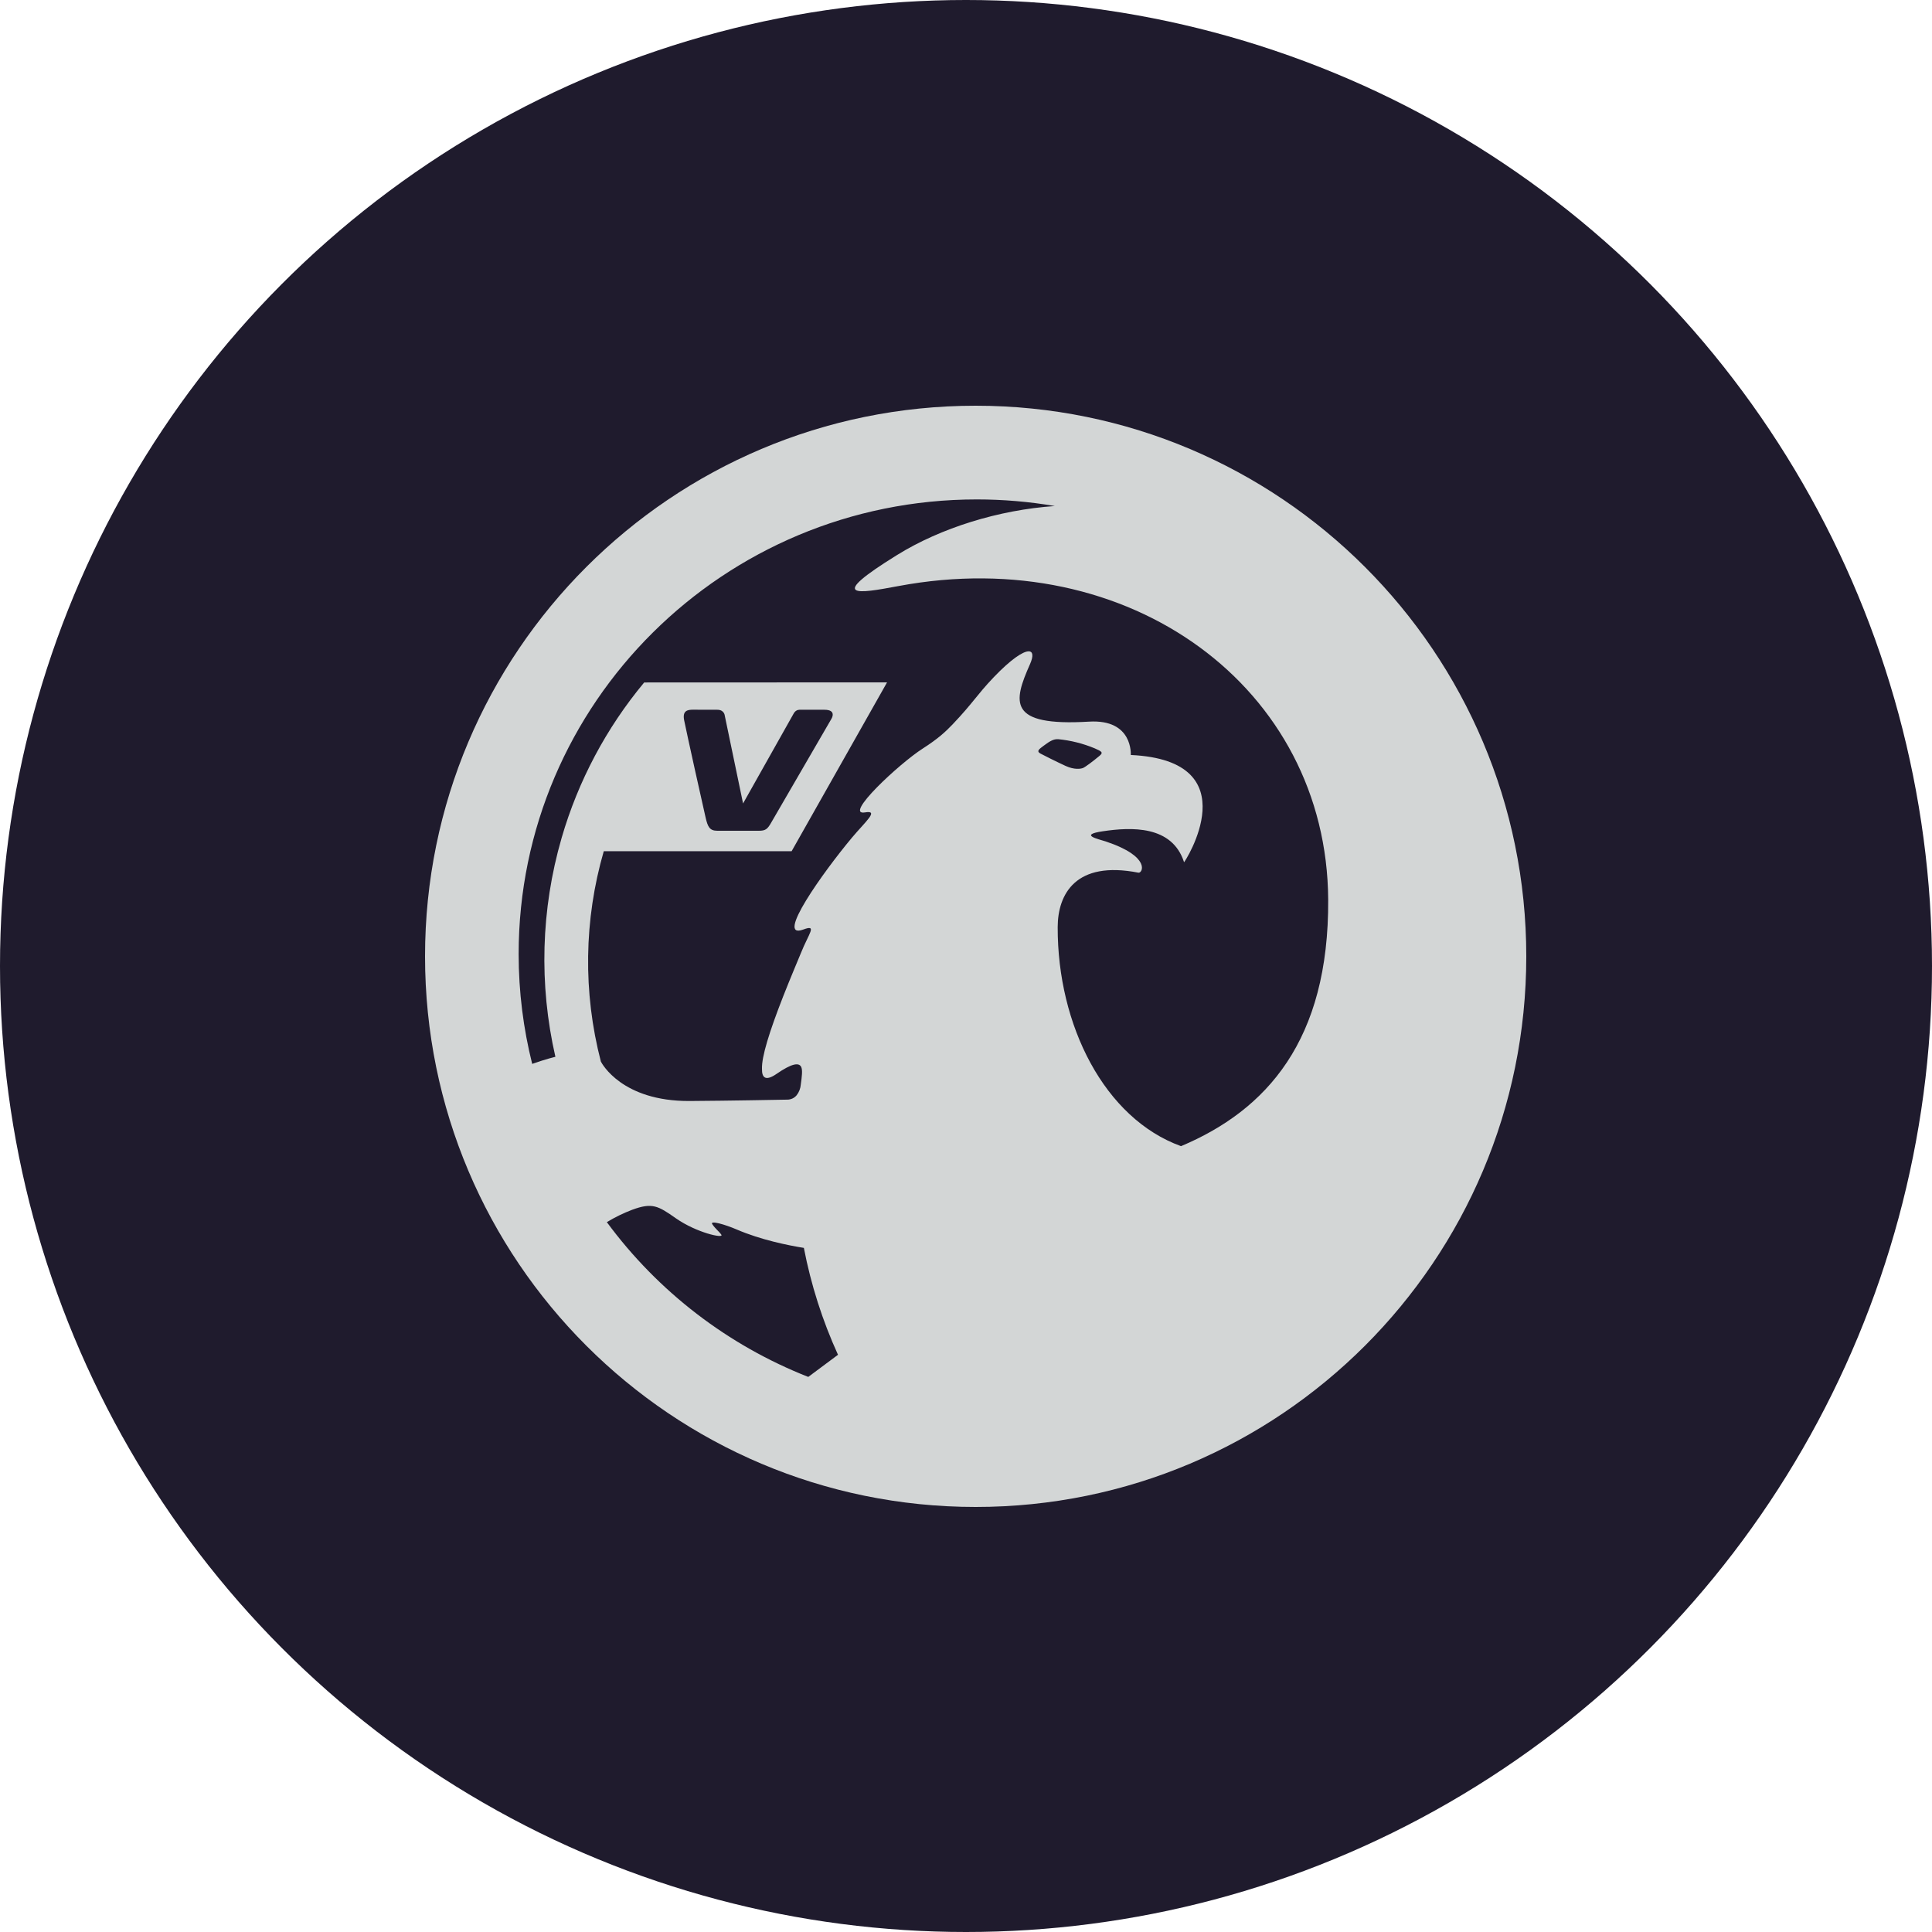 <svg width="100" height="100" viewBox="0 0 100 100" fill="none" xmlns="http://www.w3.org/2000/svg">
<circle cx="50" cy="50" r="50" fill="#1F1B2D"/>
<path d="M79 49.5C79 65.239 66.242 78 50.5 78C34.758 78 22 65.239 22 49.5C22 33.761 34.761 21 50.5 21C66.239 21 79 33.761 79 49.5ZM43.375 70.124C42.569 68.356 41.976 66.499 41.608 64.591C40.796 64.46 39.383 64.177 38.131 63.638C37.537 63.382 36.725 63.147 36.867 63.363C37.027 63.605 37.221 63.738 37.338 63.911C37.471 64.116 36.06 63.809 34.986 63.061C34.065 62.415 33.766 62.232 32.723 62.617C32.267 62.79 31.827 63.005 31.41 63.258C34.062 66.856 37.676 69.633 41.836 71.269L43.373 70.124H43.375ZM53.849 39.002C53.979 39.074 54.701 39.435 55.155 39.644C55.606 39.85 55.934 39.8 56.057 39.751C56.176 39.701 56.58 39.399 56.908 39.124C57.131 38.941 57.008 38.889 56.666 38.736C56.064 38.485 55.428 38.325 54.78 38.261H54.718C54.547 38.261 54.367 38.333 54.001 38.613C53.823 38.753 53.616 38.872 53.849 39.002ZM68.747 46.562C68.681 35.597 58.468 28.092 46.505 30.334C44.368 30.735 42.765 30.999 46.434 28.726C48.693 27.325 51.699 26.391 54.597 26.192C53.262 25.964 51.911 25.85 50.557 25.85C37.461 25.85 26.845 36.385 26.845 49.381C26.845 51.341 27.09 53.245 27.546 55.067C28.282 54.808 28.747 54.699 28.747 54.699C27.889 50.962 27.999 47.067 29.066 43.384L29.061 43.401L29.07 43.368C29.926 40.421 31.381 37.683 33.343 35.324L45.914 35.319L40.974 44.059H31.251C30.223 47.608 30.171 51.37 31.101 54.946C31.153 55.048 32.194 57 35.678 56.988C36.236 56.984 37.839 56.972 40.753 56.917C40.845 56.917 40.936 56.896 41.02 56.857C41.103 56.818 41.176 56.76 41.235 56.689C41.36 56.529 41.434 56.336 41.449 56.133C41.501 55.744 41.556 55.373 41.461 55.207C41.335 54.993 40.979 55.043 40.19 55.587C39.637 55.967 39.432 55.798 39.44 55.326C39.418 54.699 39.817 53.409 40.546 51.55C40.879 50.699 41.382 49.512 41.456 49.327C41.864 48.305 42.316 47.837 41.582 48.111C40.081 48.669 42.624 45.116 44.106 43.346C44.795 42.525 45.522 41.921 44.772 42.05C43.634 42.24 46.541 39.525 47.759 38.746C48.579 38.219 48.942 37.872 49.303 37.497C50.391 36.352 50.531 36.003 51.436 35.053C52.329 34.12 52.951 33.713 53.243 33.713C53.469 33.713 53.5 33.951 53.314 34.374C52.438 36.345 52.141 37.604 56.364 37.352C58.668 37.212 58.525 39.078 58.53 39.078C64.738 39.366 61.299 44.66 61.287 44.629C60.67 42.703 58.532 42.81 57.084 43.026C55.81 43.213 56.858 43.429 57.238 43.555C59.606 44.346 59.133 45.213 58.924 45.17C55.67 44.529 54.751 46.287 54.746 47.987C54.732 53.07 57.167 57.891 61.13 59.325C65.555 57.459 68.79 53.858 68.747 46.562ZM35.412 37.283C35.535 37.901 36.423 41.907 36.523 42.32C36.632 42.786 36.725 43 37.126 43H39.273C39.618 43 39.718 42.924 39.91 42.591C40.223 42.045 43.033 37.209 43.033 37.209C43.033 37.209 43.335 36.737 42.672 36.737H41.382C41.273 36.737 41.159 36.794 41.083 36.927C40.206 38.478 39.332 40.031 38.461 41.587L37.514 37.041C37.514 37.041 37.495 36.737 37.126 36.737L35.851 36.734C35.59 36.737 35.312 36.782 35.412 37.283Z" fill="#D3D6D6"/>
</svg>
